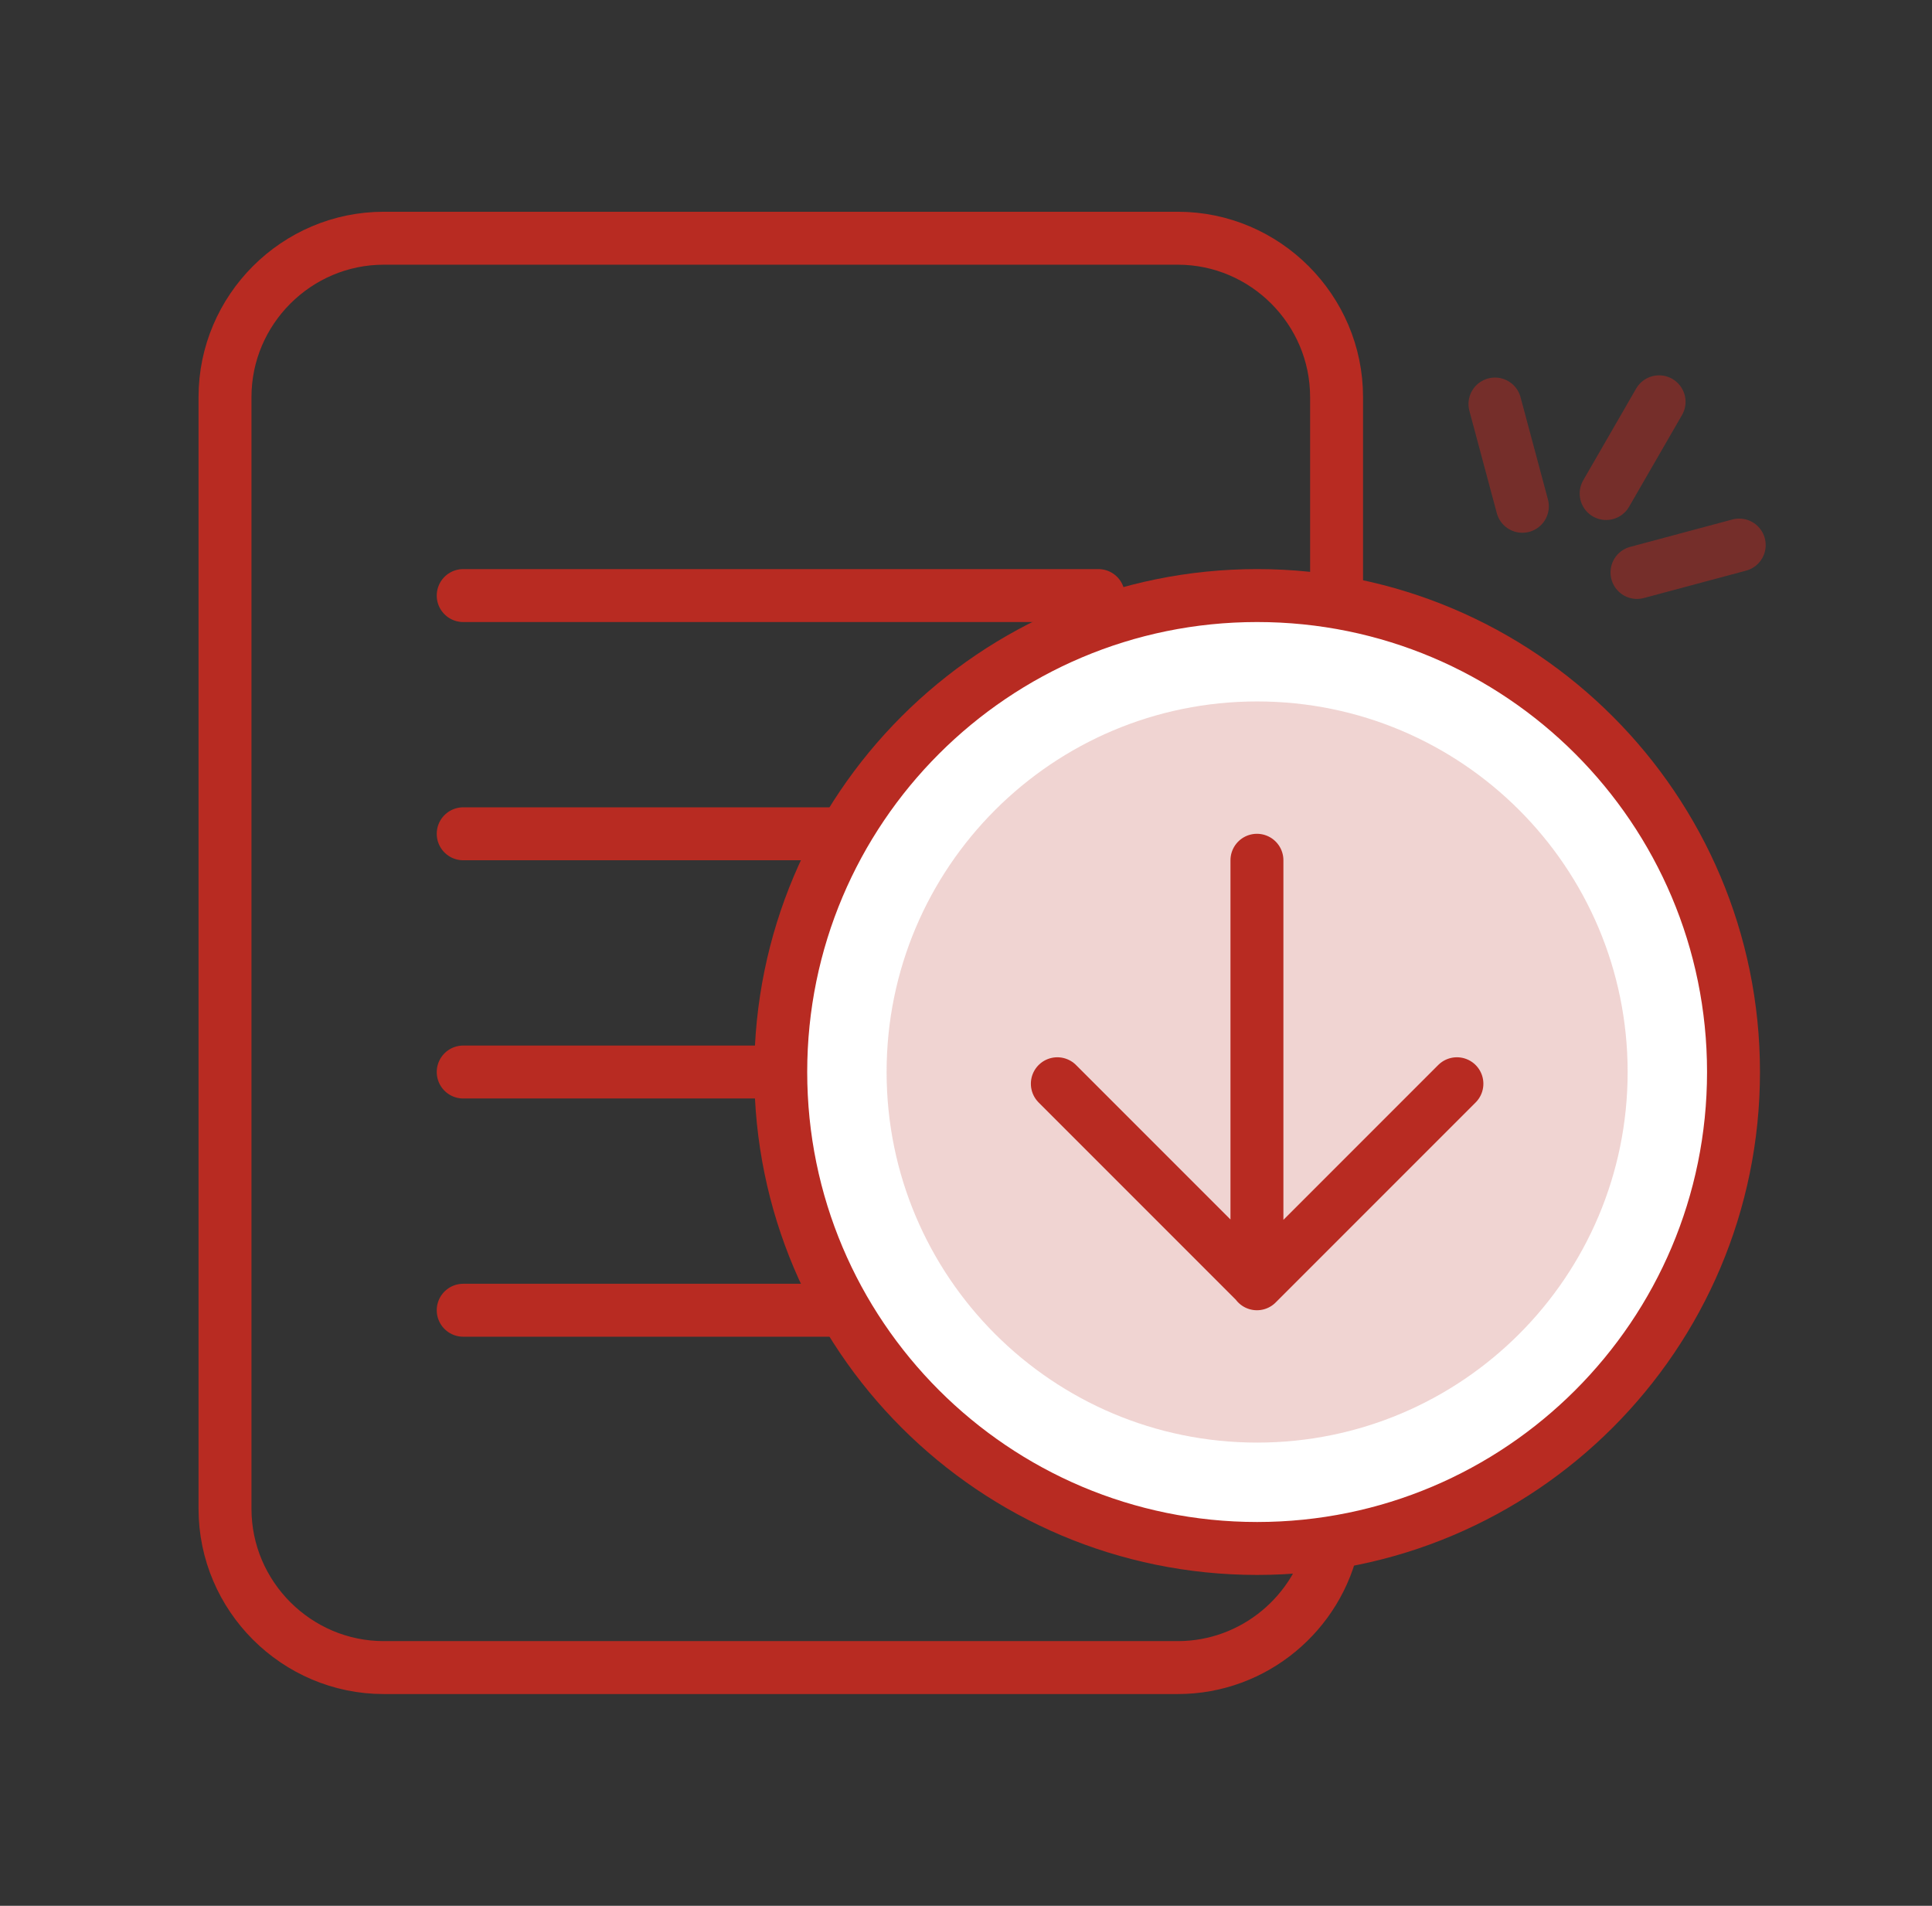<svg xmlns="http://www.w3.org/2000/svg" width="73" height="72"><rect width="100%" height="100%" fill="#333333" stroke="none"/><g fill="none" fill-rule="evenodd"><path stroke="#B82B22" stroke-width="2" d="M50.502 23.21V15c0-3.3-2.7-6-6-6h-30c-3.3 0-6 2.7-6 6v42c0 3.3 2.7 6 6 6h30c2.888 0 5.315-2.067 5.878-4.795v-.936"/><path stroke="#B82B22" stroke-linecap="round" stroke-linejoin="round" stroke-width="2" d="M17.502 40.5H29.5m-11.998 9h14.407m-14.407-18H31.91m-14.408-9h24"/><path fill="#FFF" d="M65.5 40.5c0 9.941-8.06 18-18 18s-18-8.059-18-18 8.059-18 18-18 18 8.059 18 18"/><path fill="#B82B22" d="M61.5 40.5c0 7.732-6.268 14-14 14-7.731 0-14-6.268-14-14s6.269-14 14-14c7.732 0 14 6.268 14 14" opacity=".2"/><path stroke="#B82B22" stroke-linejoin="round" stroke-width="2" d="M65.5 40.5c0 9.941-8.06 18-18 18s-18-8.059-18-18 8.059-18 18-18 18 8.059 18 18z"/><path stroke="#B82B22" stroke-linecap="round" stroke-linejoin="round" stroke-width="2" d="M55.049 40.943l-7.542 7.543M47.493 32.5v16m-7.542-7.557l7.542 7.543"/><path d="M62.688 15.18l-2 3.465m5.028 1.947l-3.863 1.035m-5.366-6.363l1.035 3.863" stroke="#B82B22" stroke-linecap="round" stroke-linejoin="round" stroke-width="2" opacity=".5"/></g></svg>